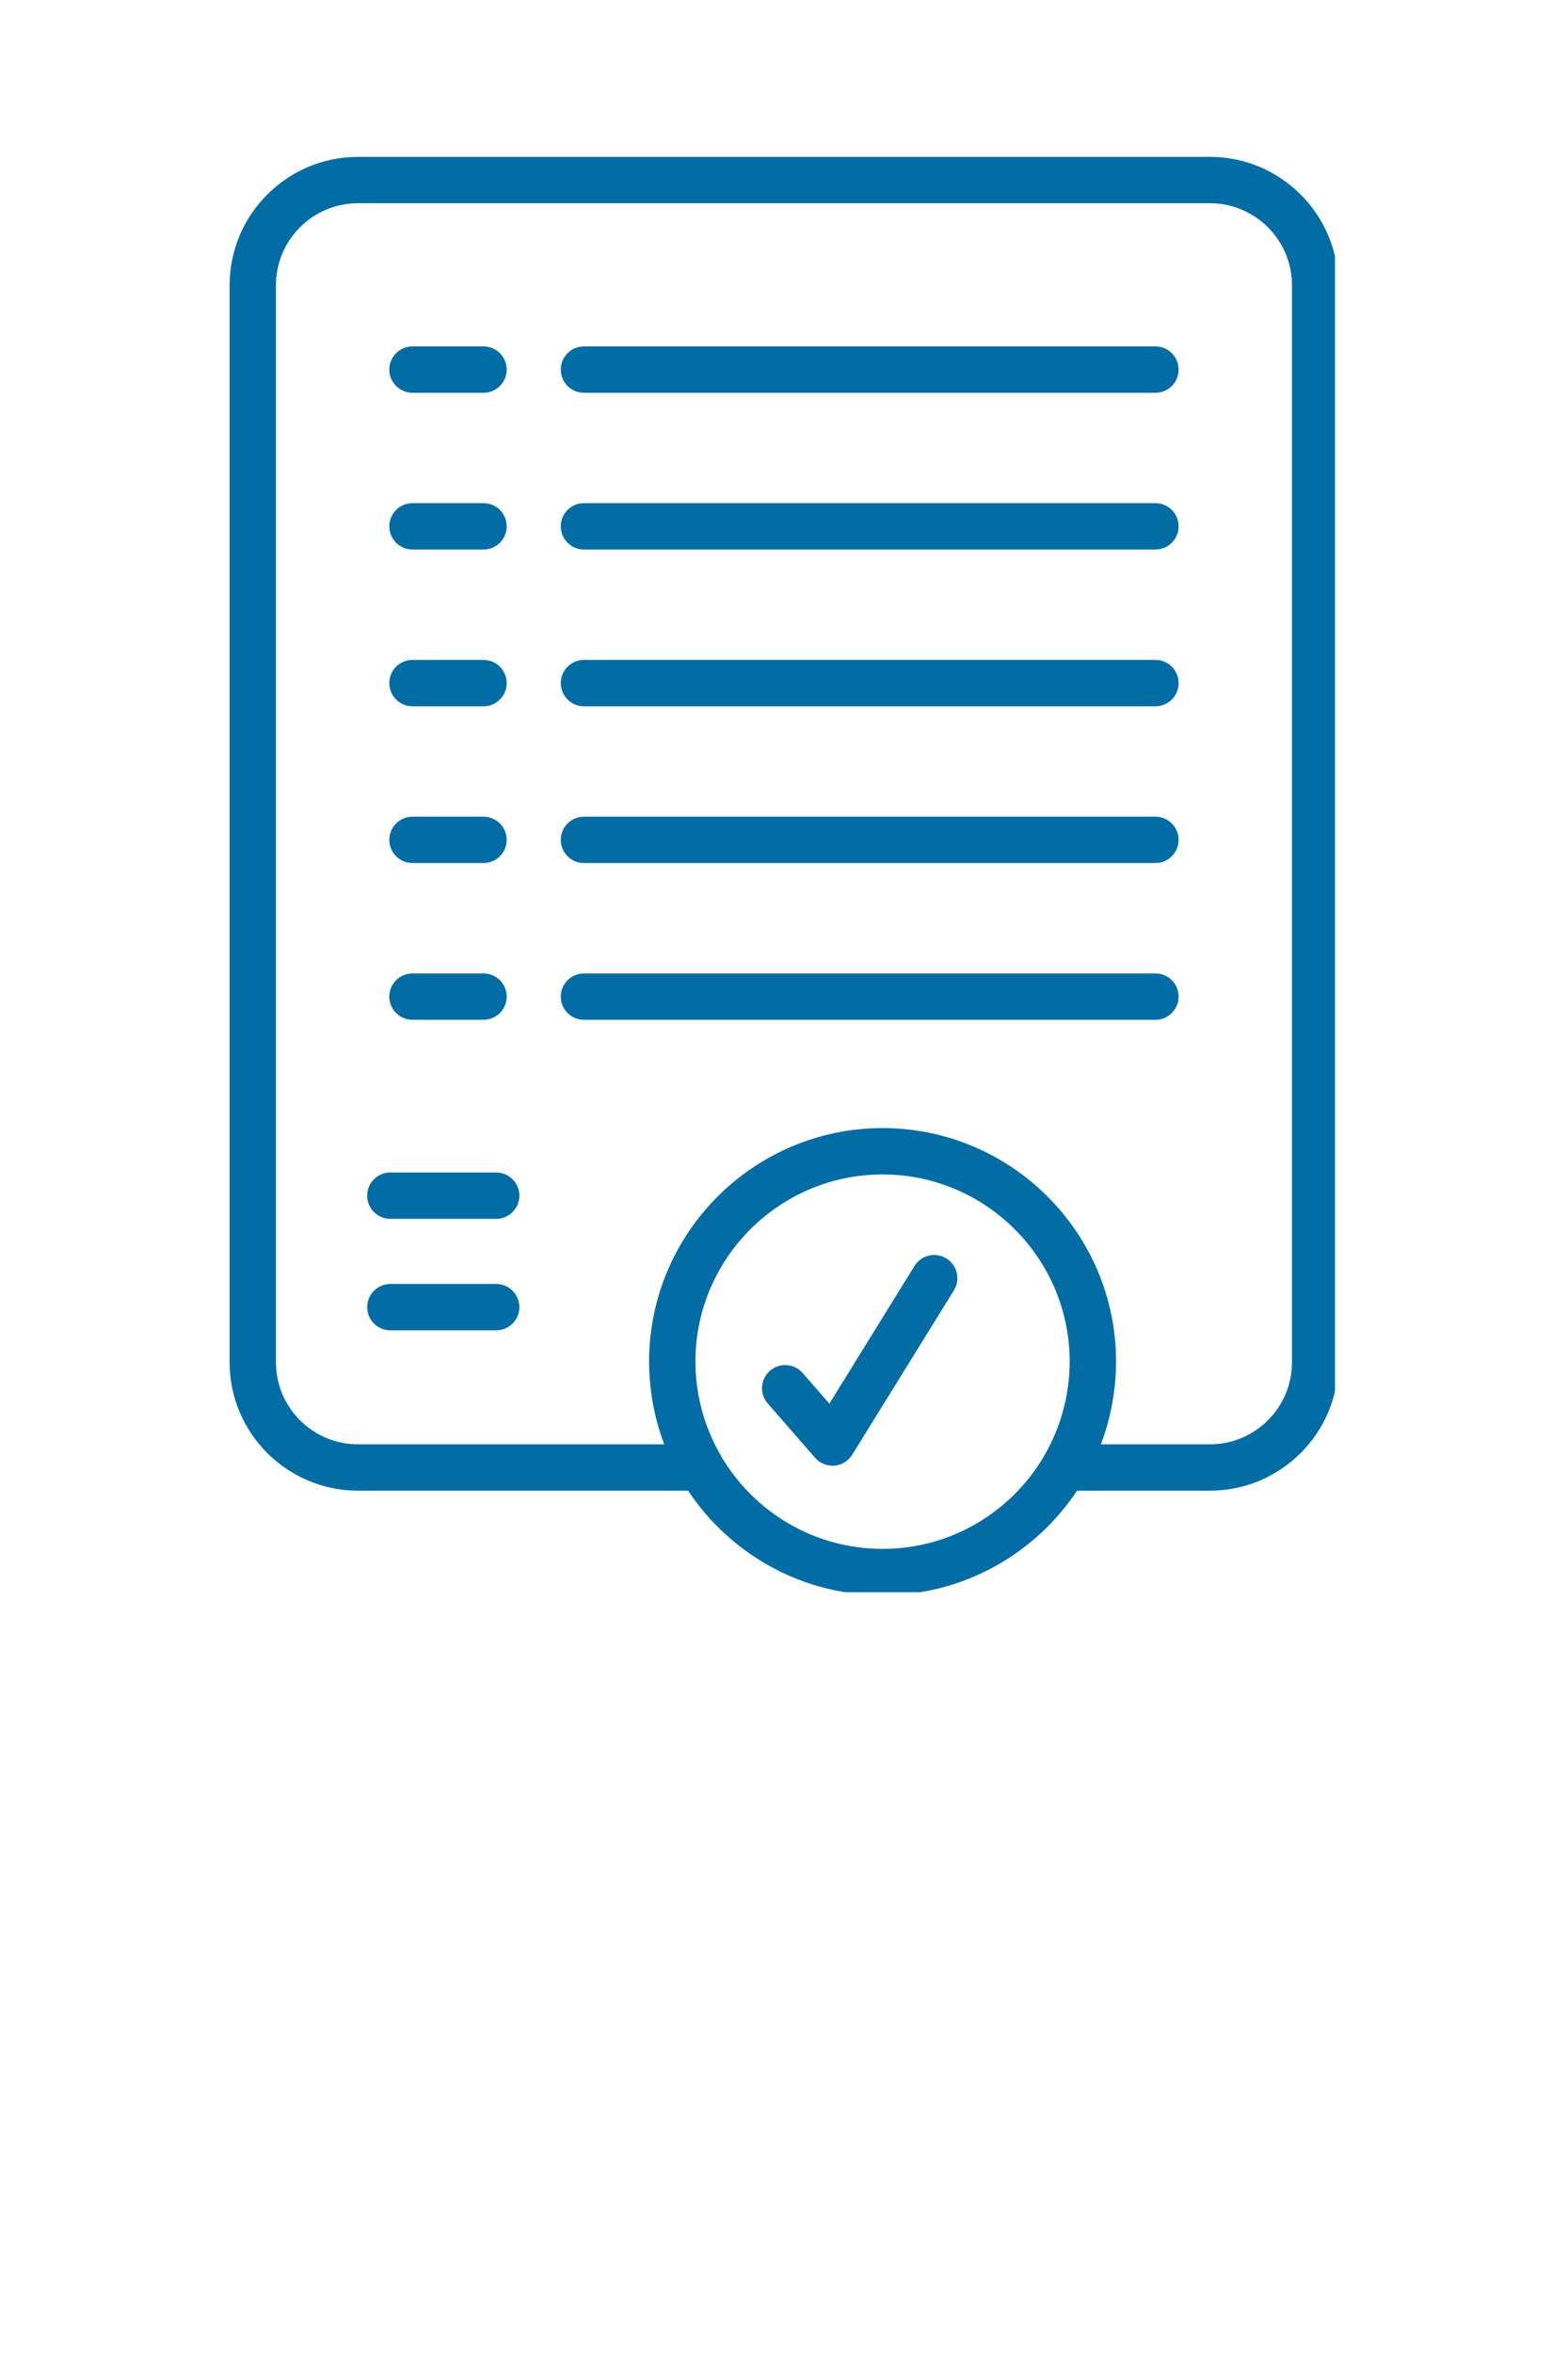 <?xml version="1.0" encoding="UTF-8"?> <svg xmlns="http://www.w3.org/2000/svg" xmlns:xlink="http://www.w3.org/1999/xlink" width="200" zoomAndPan="magnify" viewBox="0 0 150 225" height="300" preserveAspectRatio="xMidYMid meet" version="1.0"><defs><clipPath id="744e080f72"><path d="M 21.957 15 L 127.707 15 L 127.707 152.25 L 21.957 152.25 Z M 21.957 15 " clip-rule="nonzero"></path></clipPath></defs><rect x="-15" width="180" fill="#ffffff" y="-22.5" height="270" fill-opacity="1"></rect><rect x="-15" width="180" fill="#ffffff" y="-22.5" height="270" fill-opacity="1"></rect><path fill="#026da5" d="M 39.461 37.559 L 46.254 37.559 C 47.48 37.559 48.473 36.566 48.473 35.34 C 48.473 34.117 47.48 33.125 46.254 33.125 L 39.461 33.125 C 38.234 33.125 37.242 34.117 37.242 35.34 C 37.242 36.566 38.234 37.559 39.461 37.559 " fill-opacity="1" fill-rule="nonzero"></path><path fill="#026da5" d="M 110.531 33.125 L 55.859 33.125 C 54.637 33.125 53.645 34.117 53.645 35.34 C 53.645 36.566 54.637 37.559 55.859 37.559 L 110.531 37.559 C 111.758 37.559 112.75 36.566 112.75 35.34 C 112.75 34.117 111.758 33.125 110.531 33.125 " fill-opacity="1" fill-rule="nonzero"></path><path fill="#026da5" d="M 39.461 52.547 L 46.254 52.547 C 47.48 52.547 48.473 51.555 48.473 50.332 C 48.473 49.105 47.48 48.113 46.254 48.113 L 39.461 48.113 C 38.234 48.113 37.242 49.105 37.242 50.332 C 37.242 51.555 38.234 52.547 39.461 52.547 " fill-opacity="1" fill-rule="nonzero"></path><path fill="#026da5" d="M 110.531 48.113 L 55.859 48.113 C 54.637 48.113 53.645 49.105 53.645 50.332 C 53.645 51.555 54.637 52.547 55.859 52.547 L 110.531 52.547 C 111.758 52.547 112.75 51.555 112.75 50.332 C 112.75 49.105 111.758 48.113 110.531 48.113 " fill-opacity="1" fill-rule="nonzero"></path><path fill="#026da5" d="M 39.461 67.539 L 46.254 67.539 C 47.48 67.539 48.473 66.543 48.473 65.32 C 48.473 64.094 47.48 63.102 46.254 63.102 L 39.461 63.102 C 38.234 63.102 37.242 64.094 37.242 65.32 C 37.242 66.543 38.234 67.539 39.461 67.539 " fill-opacity="1" fill-rule="nonzero"></path><path fill="#026da5" d="M 110.531 63.102 L 55.859 63.102 C 54.637 63.102 53.645 64.094 53.645 65.32 C 53.645 66.543 54.637 67.539 55.859 67.539 L 110.531 67.539 C 111.758 67.539 112.75 66.543 112.75 65.32 C 112.75 64.094 111.758 63.102 110.531 63.102 " fill-opacity="1" fill-rule="nonzero"></path><path fill="#026da5" d="M 39.461 82.527 L 46.254 82.527 C 47.48 82.527 48.473 81.535 48.473 80.309 C 48.473 79.086 47.48 78.094 46.254 78.094 L 39.461 78.094 C 38.234 78.094 37.242 79.086 37.242 80.309 C 37.242 81.535 38.234 82.527 39.461 82.527 " fill-opacity="1" fill-rule="nonzero"></path><path fill="#026da5" d="M 110.531 78.094 L 55.859 78.094 C 54.637 78.094 53.645 79.086 53.645 80.309 C 53.645 81.535 54.637 82.527 55.859 82.527 L 110.531 82.527 C 111.758 82.527 112.75 81.535 112.75 80.309 C 112.75 79.086 111.758 78.094 110.531 78.094 " fill-opacity="1" fill-rule="nonzero"></path><path fill="#026da5" d="M 39.461 97.516 L 46.254 97.516 C 47.48 97.516 48.473 96.523 48.473 95.297 C 48.473 94.074 47.48 93.082 46.254 93.082 L 39.461 93.082 C 38.234 93.082 37.242 94.074 37.242 95.297 C 37.242 96.523 38.234 97.516 39.461 97.516 " fill-opacity="1" fill-rule="nonzero"></path><path fill="#026da5" d="M 110.531 93.082 L 55.859 93.082 C 54.637 93.082 53.645 94.074 53.645 95.297 C 53.645 96.523 54.637 97.516 55.859 97.516 L 110.531 97.516 C 111.758 97.516 112.75 96.523 112.75 95.297 C 112.75 94.074 111.758 93.082 110.531 93.082 " fill-opacity="1" fill-rule="nonzero"></path><g clip-path="url(#744e080f72)"><path fill="#026da5" d="M 123.594 130.266 C 123.594 134.594 120.074 138.109 115.746 138.109 L 105.316 138.109 C 105.898 136.574 106.316 134.957 106.547 133.281 C 106.555 133.219 106.562 133.152 106.57 133.09 C 106.605 132.824 106.641 132.562 106.664 132.297 C 106.68 132.148 106.688 132 106.699 131.852 C 106.711 131.66 106.73 131.465 106.738 131.273 C 106.754 130.918 106.766 130.562 106.766 130.207 C 106.766 117.891 96.746 107.871 84.43 107.871 C 72.113 107.871 62.094 117.891 62.094 130.207 C 62.094 130.562 62.102 130.918 62.121 131.273 C 62.129 131.465 62.145 131.656 62.16 131.848 C 62.172 132 62.18 132.148 62.195 132.297 C 62.219 132.562 62.25 132.824 62.285 133.09 C 62.293 133.152 62.301 133.219 62.309 133.281 C 62.543 134.957 62.961 136.574 63.543 138.109 L 34.246 138.109 C 29.918 138.109 26.398 134.594 26.398 130.266 L 26.398 27.281 C 26.398 22.953 29.918 19.434 34.246 19.434 L 115.746 19.434 C 120.074 19.434 123.594 22.953 123.594 27.281 Z M 84.43 148.109 C 77.887 148.109 72.156 144.578 69.031 139.324 C 69.012 139.289 68.996 139.246 68.977 139.211 C 67.789 137.18 67.016 134.941 66.695 132.637 C 66.684 132.547 66.676 132.457 66.664 132.367 C 66.641 132.199 66.621 132.035 66.605 131.863 C 66.59 131.66 66.574 131.453 66.559 131.246 C 66.555 131.164 66.551 131.082 66.547 131 C 66.535 130.738 66.527 130.473 66.527 130.207 C 66.527 120.336 74.559 112.305 84.43 112.305 C 94.301 112.305 102.328 120.336 102.328 130.207 C 102.328 130.473 102.32 130.738 102.309 131 C 102.305 131.082 102.301 131.164 102.297 131.246 C 102.285 131.453 102.27 131.66 102.25 131.863 C 102.234 132.035 102.215 132.199 102.195 132.367 C 102.184 132.457 102.172 132.547 102.16 132.637 C 101.84 134.941 101.07 137.18 99.883 139.211 C 99.859 139.246 99.844 139.289 99.824 139.324 C 96.703 144.578 90.973 148.109 84.43 148.109 Z M 115.746 15 L 34.246 15 C 27.473 15 21.965 20.508 21.965 27.281 L 21.965 130.266 C 21.965 137.039 27.473 142.543 34.246 142.543 L 65.824 142.543 C 69.828 148.566 76.672 152.543 84.43 152.543 C 92.188 152.543 99.031 148.566 103.035 142.543 L 115.746 142.543 C 122.52 142.543 128.027 137.039 128.027 130.266 L 128.027 27.281 C 128.027 20.508 122.52 15 115.746 15 " fill-opacity="1" fill-rule="nonzero"></path></g><path fill="#026da5" d="M 90.535 120.336 C 89.5 119.691 88.129 120.012 87.484 121.055 L 79.34 134.219 L 76.781 131.289 C 75.98 130.367 74.578 130.273 73.656 131.074 C 72.734 131.879 72.637 133.281 73.445 134.203 L 77.973 139.398 C 78.395 139.883 79.008 140.156 79.645 140.156 C 79.703 140.156 79.766 140.156 79.824 140.152 C 80.523 140.094 81.16 139.707 81.527 139.105 L 91.254 123.387 C 91.898 122.344 91.578 120.98 90.535 120.336 " fill-opacity="1" fill-rule="nonzero"></path><path fill="#026da5" d="M 47.469 112.117 L 37.34 112.117 C 36.117 112.117 35.125 113.109 35.125 114.336 C 35.125 115.559 36.117 116.551 37.34 116.551 L 47.469 116.551 C 48.691 116.551 49.684 115.559 49.684 114.336 C 49.684 113.109 48.691 112.117 47.469 112.117 " fill-opacity="1" fill-rule="nonzero"></path><path fill="#026da5" d="M 47.469 122.777 L 37.34 122.777 C 36.117 122.777 35.125 123.77 35.125 124.992 C 35.125 126.219 36.117 127.211 37.34 127.211 L 47.469 127.211 C 48.691 127.211 49.684 126.219 49.684 124.992 C 49.684 123.77 48.691 122.777 47.469 122.777 " fill-opacity="1" fill-rule="nonzero"></path></svg> 